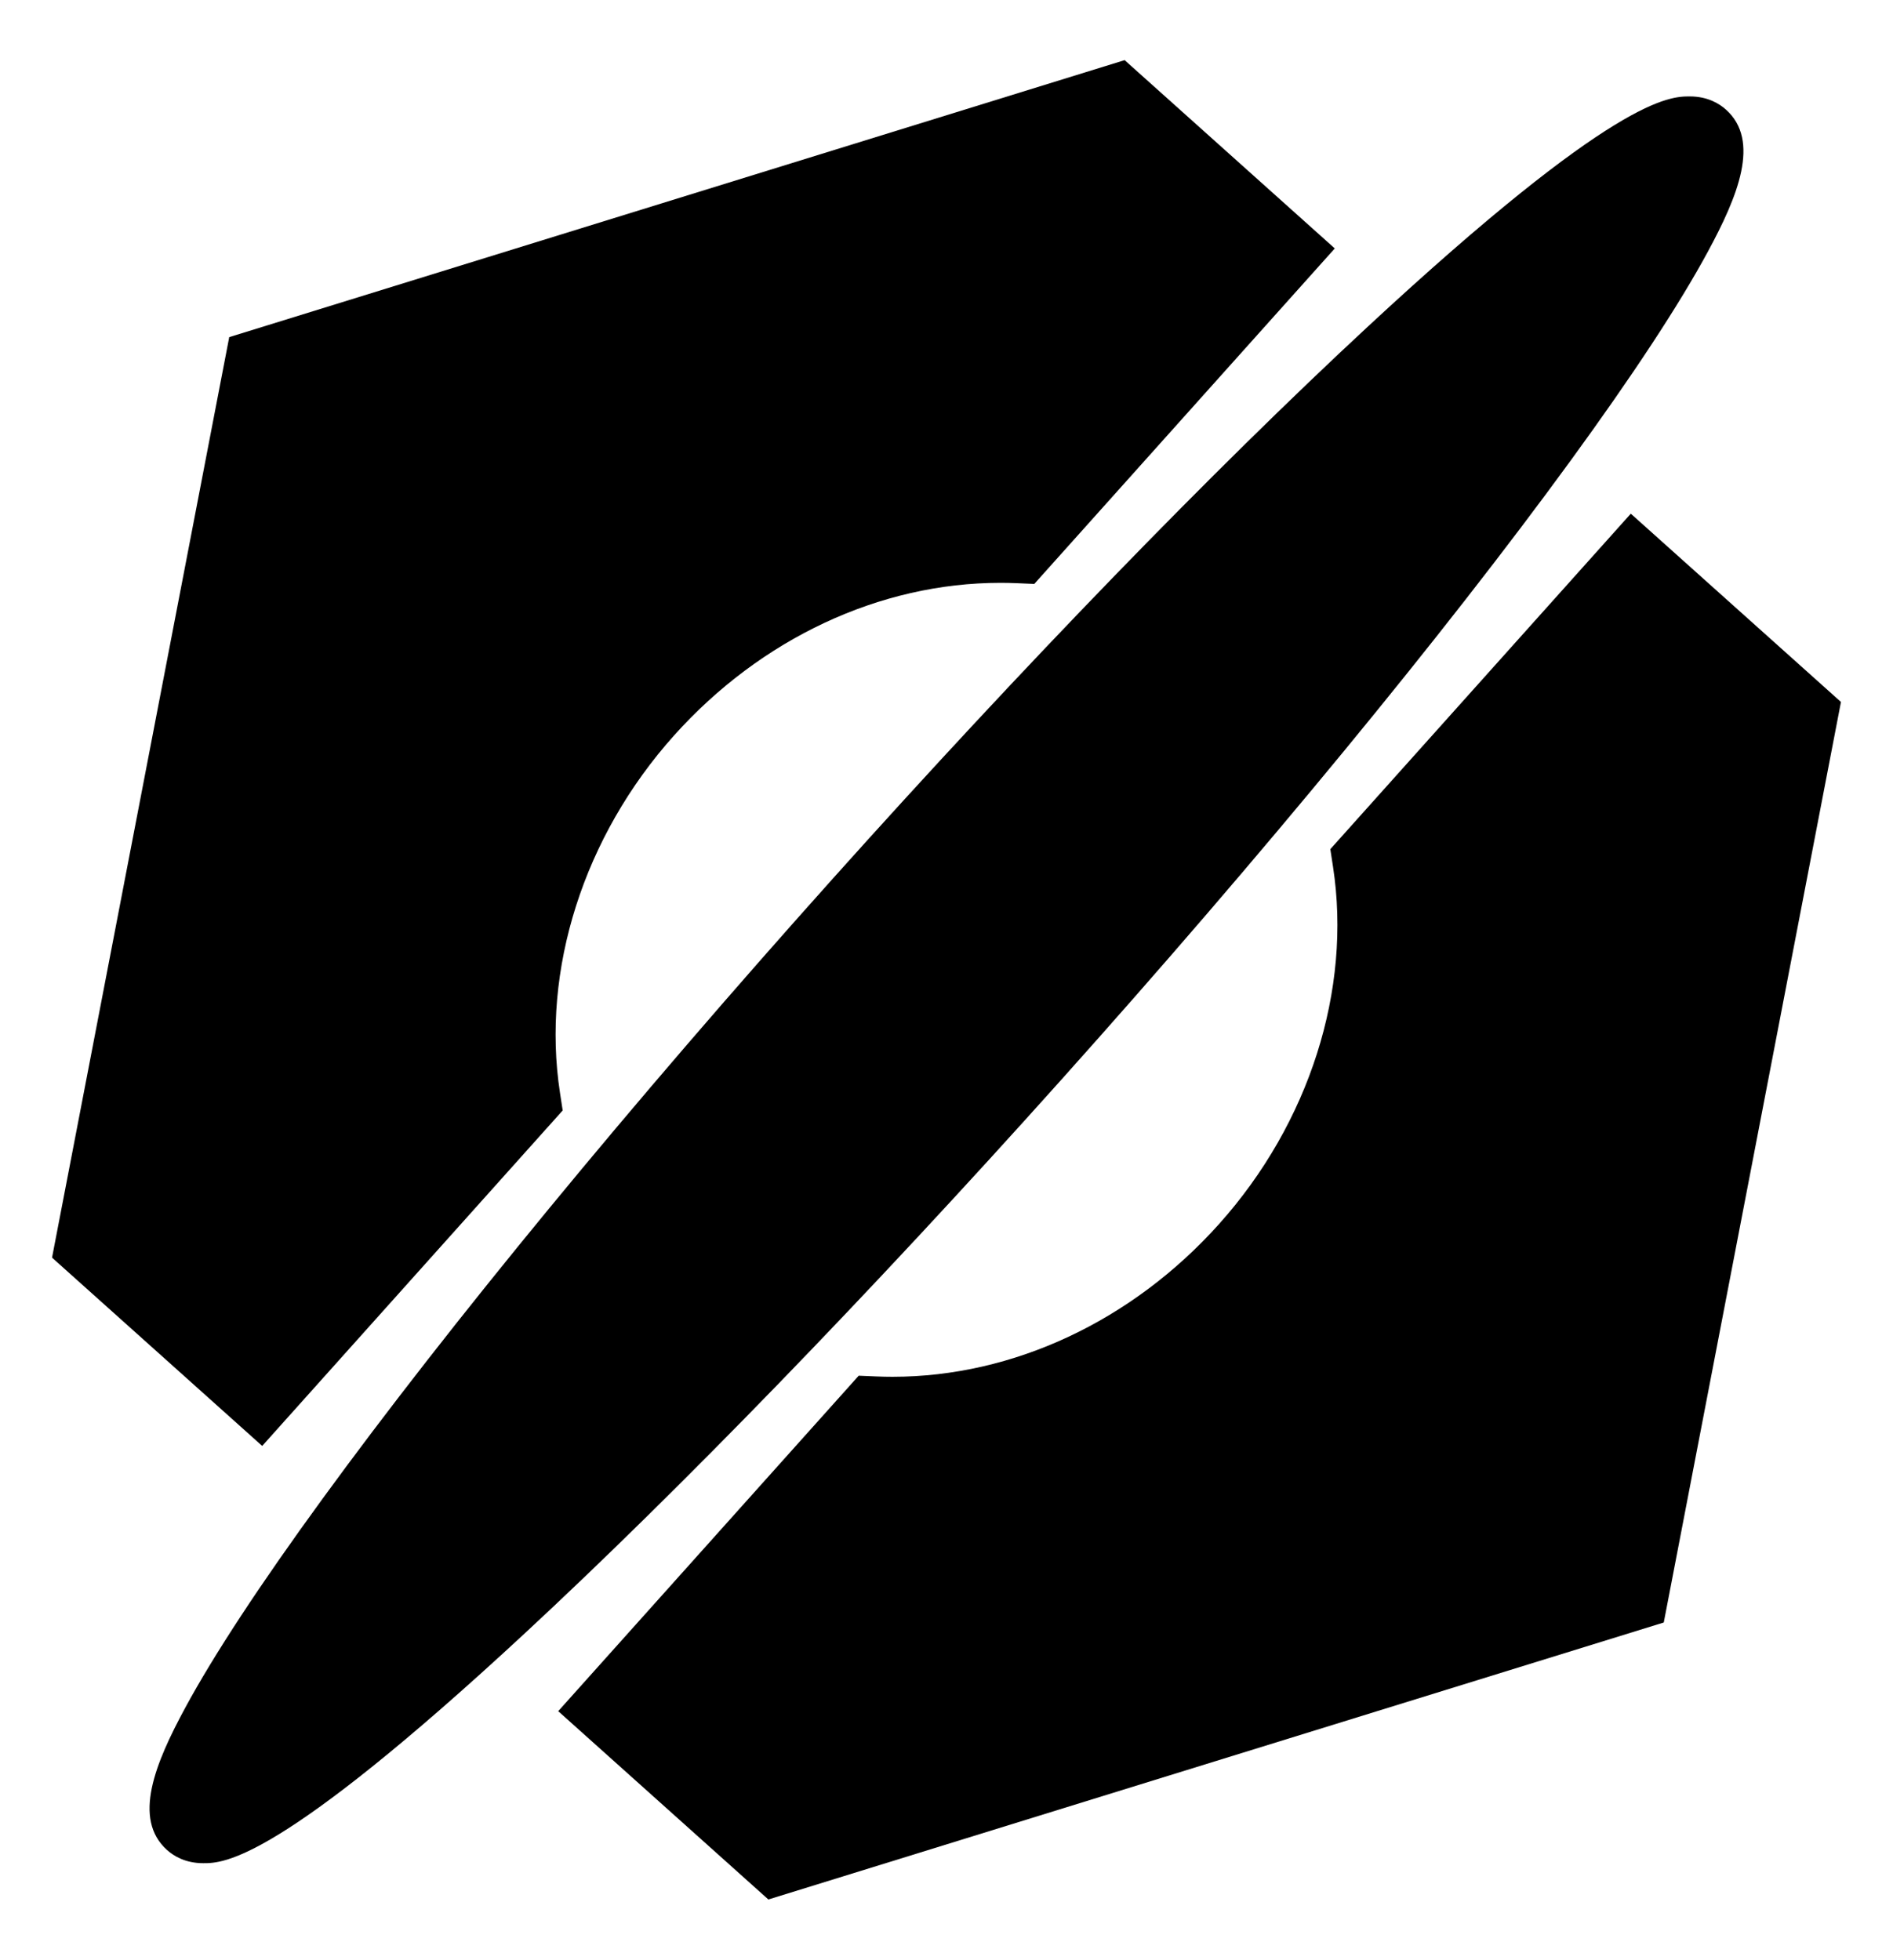 <?xml version="1.0" encoding="iso-8859-1"?>
<svg xmlns="http://www.w3.org/2000/svg" xmlns:xlink="http://www.w3.org/1999/xlink" version="1.1" id="Layer_1" x="0px" y="0px" width="400px" height="414px">
  <g>
    <path d="M223.951,228.456c42.74-47.708,81.067-94.279,107.923-131.134c13.193-18.105,22.951-32.96,29.005-44.152   c6.328-11.7,11.171-23.434,3.822-30.018c-1.416-1.269-3.892-2.782-7.64-2.782c-4.263,0-15.586,0-68.003,48.604   c-32.687,30.31-72.821,71.708-113.01,116.568c-42.739,47.708-81.067,94.279-107.923,131.134   c-13.193,18.104-22.951,32.96-29.005,44.152c-6.328,11.699-11.171,23.434-3.821,30.019c1.416,1.269,3.891,2.781,7.638,2.781   c4.262,0,15.582,0,67.999-48.603C143.628,314.714,183.764,273.315,223.951,228.456z"/>
    <path d="M118.898,234.6l-0.573-3.735c-3.982-25.971,5.021-54.181,24.083-75.46c18.374-20.51,43.518-32.273,68.984-32.273   c1.126,0,2.265,0.024,3.384,0.071l3.775,0.161l63.495-70.877l-44.405-39.781L48.438,71.223L10.997,265.697l44.407,39.78   L118.898,234.6z"/>
    <path d="M344.596,108.522l-63.494,70.876l0.573,3.735c3.982,25.974-5.021,54.183-24.083,75.461   c-18.372,20.509-43.517,32.273-68.987,32.274h-0.006c-1.122,0-2.258-0.024-3.375-0.071l-3.775-0.16l-63.495,70.875l44.405,39.783   l189.203-58.519l37.441-194.474L344.596,108.522z"/>
    <path d="M349.611,39.995c-7.881,4.81-23.105,15.984-50.977,41.924   c-32.086,29.862-71.389,70.455-110.668,114.301c-39.276,43.842-75.32,87.355-101.491,122.524   c-22.73,30.544-32.168,46.898-36.087,55.26c7.882-4.811,23.104-15.983,50.975-41.922c32.09-29.866,71.394-70.459,110.67-114.302   c39.276-43.842,75.32-87.355,101.491-122.524C336.254,64.712,345.693,48.356,349.611,39.995z"/>
    <path d="M130.49,144.729c21.405-23.894,50.894-37.597,80.902-37.597c0.073,0,0.146,0,0.219,0   l47.842-53.404l-25.739-23.059L62.335,83.672L28.421,259.825l25.741,23.06l47.843-53.406   C98.695,199.919,109.188,168.509,130.49,144.729z"/>
    <path d="M345.838,131.115l-47.843,53.405c3.311,29.562-7.184,60.973-28.485,84.751   c-21.403,23.893-50.892,37.597-80.904,37.598c-0.083,0-0.145,0-0.217,0l-47.842,53.403l25.739,23.061l171.379-53.005   l33.914-176.153L345.838,131.115z"/>
  </g>
</svg>

